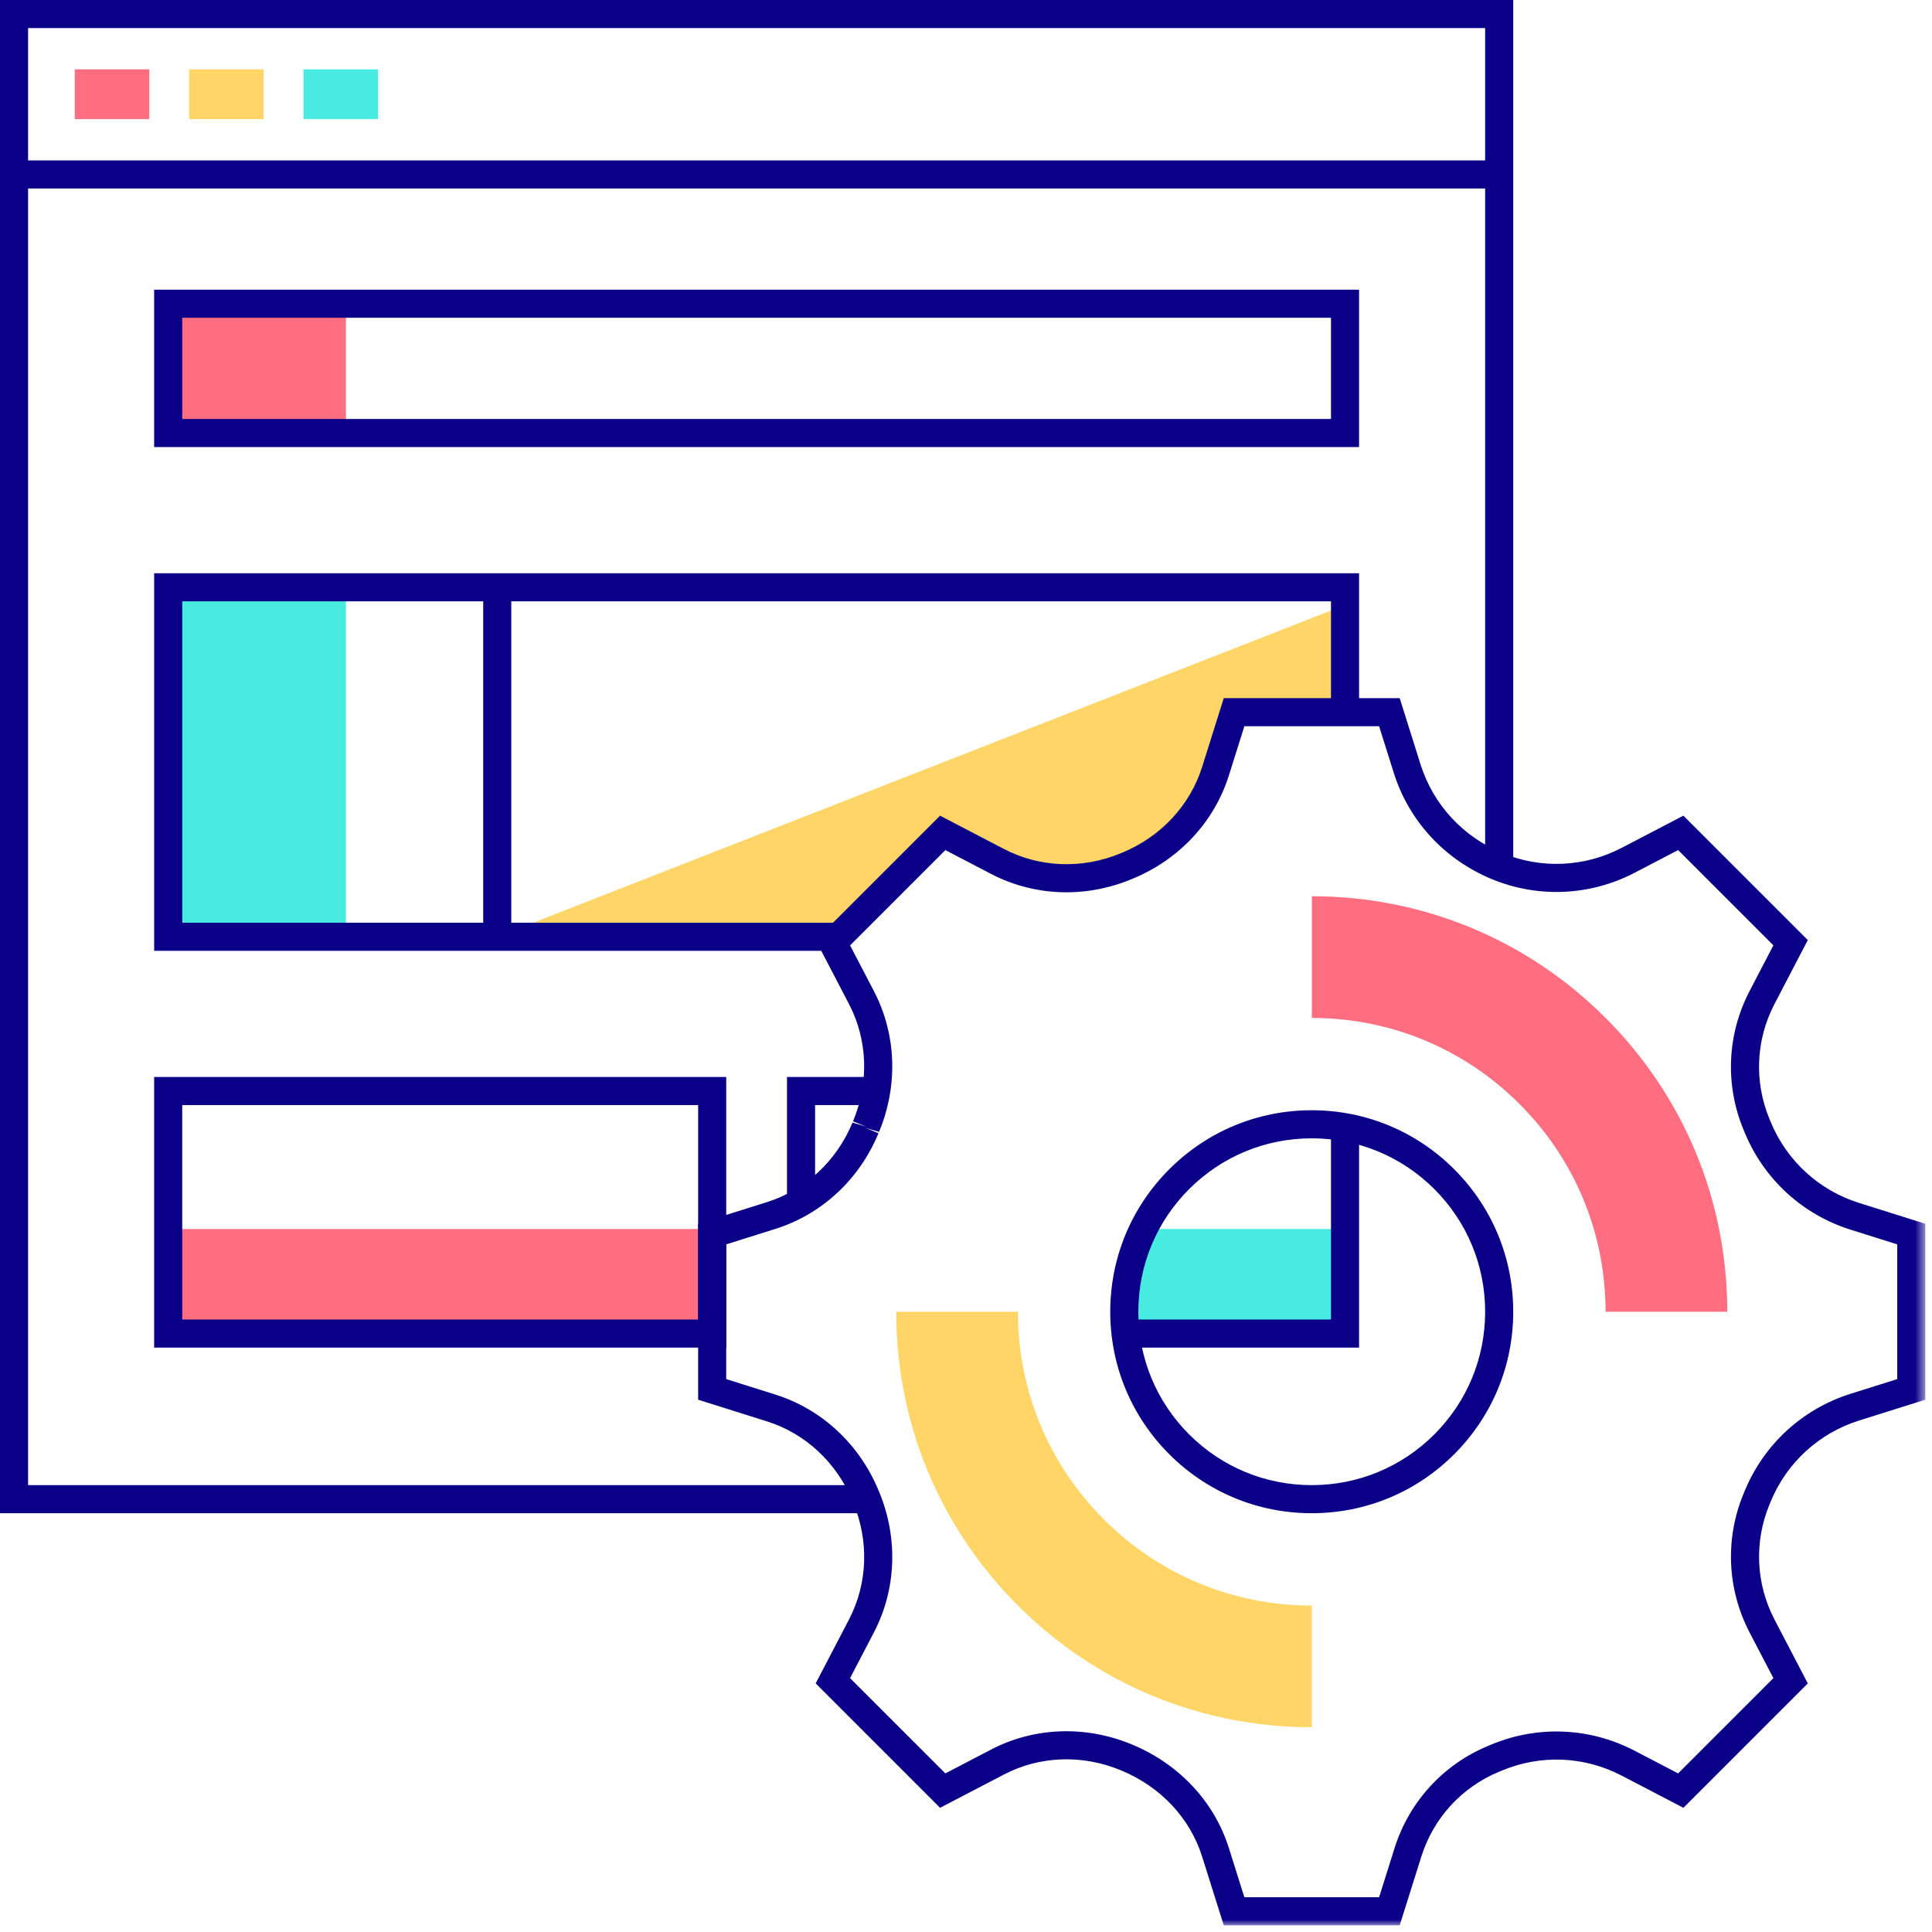 <?xml version="1.0" encoding="UTF-8"?>
<svg width="172px" height="172px" viewBox="0 0 172 172" version="1.1" xmlns="http://www.w3.org/2000/svg" xmlns:xlink="http://www.w3.org/1999/xlink">
    <title>powerful-platform-icon</title>
    <defs>
        <polygon id="path-1" points="0 172 171.405 172 171.405 0.594 0 0.594"></polygon>
    </defs>
    <g id="powerful-platform-icon" stroke="none" stroke-width="1" fill="none" fill-rule="evenodd">
        <g id="Group-24" transform="translate(0, -1)">
            <polygon id="Fill-1" fill="#0B0088" points="0 1 0 135.717 77.11 135.717 77.11 133.217 2.5 133.217 2.5 3.5 132.218 3.5 132.218 78.104 134.717 78.104 134.717 1"></polygon>
            <polygon id="Fill-2" fill="#0B0088" points="1.25 17.78 133.468 17.78 133.468 15.28 1.25 15.28"></polygon>
            <polygon id="Fill-3" fill="#FF6E80" points="14.974 119.723 63.403 119.723 63.403 110.416 14.974 110.416"></polygon>
            <polygon id="Fill-4" fill="#FF6E80" points="14.973 38.56 30.795 38.56 30.795 28.04 14.973 28.04"></polygon>
            <polygon id="Fill-5" fill="#47EBDF" points="119.744 119.723 100.092 119.723 101.376 110.416 119.744 110.416"></polygon>
            <polygon id="Fill-6" fill="#47EBDF" points="16.148 84.398 30.795 84.398 30.795 53.284 16.148 53.284"></polygon>
            <g id="Group-23" transform="translate(0, 0.406)">
                <path d="M44.267,83.992 L74.679,83.992 L83.927,74.743 C83.927,74.743 88.895,78.785 97.482,78.785 C102.416,78.785 107.179,71.862 109,64.544 C113.276,64.544 119.744,63.998 119.744,63.998 L119.744,54.459 L84.026,68.434 L44.267,83.992 Z" id="Fill-7" fill="#FFD567"></path>
                <polygon id="Fill-9" fill="#0B0088" points="74.679 85.242 13.724 85.242 13.724 51.628 120.994 51.628 120.994 63.999 118.494 63.999 118.494 54.128 16.224 54.128 16.224 82.742 74.679 82.742"></polygon>
                <mask id="mask-2" fill="white">
                    <use xlink:href="#path-1"></use>
                </mask>
                <g id="Clip-12"></g>
                <path d="M16.224,37.894 L118.495,37.894 L118.495,28.884 L16.224,28.884 L16.224,37.894 Z M13.723,40.394 L120.994,40.394 L120.994,26.384 L13.723,26.384 L13.723,40.394 Z" id="Fill-11" fill="#0B0088" mask="url(#mask-2)"></path>
                <polygon id="Fill-13" fill="#0B0088" mask="url(#mask-2)" points="72.564 107.631 70.064 107.631 70.064 96.475 78.004 96.475 78.004 98.975 72.564 98.975"></polygon>
                <polygon id="Fill-14" fill="#0B0088" mask="url(#mask-2)" points="120.994 120.567 100.317 120.567 100.317 118.067 118.494 118.067 118.494 100.947 120.994 100.947"></polygon>
                <path d="M16.224,118.067 L62.154,118.067 L62.154,98.975 L16.224,98.975 L16.224,118.067 Z M13.723,120.567 L64.653,120.567 L64.653,96.475 L13.723,96.475 L13.723,120.567 Z" id="Fill-15" fill="#0B0088" mask="url(#mask-2)"></path>
                <polygon id="Fill-16" fill="#FF6E80" mask="url(#mask-2)" points="6.655 11.199 13.289 11.199 13.289 6.769 6.655 6.769"></polygon>
                <polygon id="Fill-17" fill="#FFD567" mask="url(#mask-2)" points="16.838 11.199 23.472 11.199 23.472 6.769 16.838 6.769"></polygon>
                <polygon id="Fill-18" fill="#47EBDF" mask="url(#mask-2)" points="27.021 11.199 33.655 11.199 33.655 6.769 27.021 6.769"></polygon>
                <polygon id="Fill-19" fill="#0B0088" mask="url(#mask-2)" points="43.018 83.992 45.518 83.992 45.518 52.878 43.018 52.878"></polygon>
                <path d="M116.78,101.936 C112.657,101.936 108.78,103.543 105.863,106.457 C102.947,109.374 101.342,113.251 101.342,117.374 C101.342,121.498 102.947,125.374 105.863,128.291 C108.779,131.207 112.656,132.811 116.78,132.811 C120.904,132.811 124.78,131.207 127.696,128.291 C130.612,125.374 132.218,121.498 132.218,117.374 C132.218,113.251 130.612,109.374 127.696,106.457 C124.78,103.543 120.903,101.936 116.78,101.936 L116.78,101.936 Z M116.78,135.311 C111.988,135.311 107.483,133.446 104.095,130.059 C100.708,126.668 98.842,122.165 98.842,117.374 C98.842,112.584 100.708,108.079 104.095,104.691 C107.484,101.302 111.989,99.436 116.78,99.436 C121.571,99.436 126.076,101.302 129.464,104.691 C132.852,108.079 134.718,112.582 134.718,117.374 C134.718,122.165 132.852,126.669 129.464,130.059 C126.076,133.446 121.572,135.311 116.78,135.311 L116.78,135.311 Z M110.782,169.5 L122.777,169.5 L124.154,165.123 C125.453,160.996 128.49,157.679 132.487,156.023 L132.798,155.894 C136.919,154.184 141.556,154.387 145.517,156.452 L149.398,158.474 L157.879,149.993 L155.757,145.921 C153.758,142.082 153.561,137.587 155.218,133.589 L155.337,133.299 C157.053,129.163 160.482,126.022 164.747,124.68 L168.905,123.371 L168.905,111.377 L164.745,110.067 C160.482,108.725 157.053,105.587 155.341,101.457 L155.339,101.454 L155.215,101.153 C153.559,97.159 153.757,92.665 155.757,88.829 L157.879,84.755 L149.398,76.275 L145.517,78.297 C141.556,80.359 136.922,80.562 132.795,78.853 C128.602,77.115 125.428,73.674 124.086,69.407 L122.777,65.249 L110.782,65.249 L109.404,69.627 C108.104,73.758 104.989,77.108 100.858,78.814 L100.74,78.864 C96.635,80.57 92.077,80.4 88.233,78.397 L84.163,76.275 L75.68,84.757 L77.802,88.829 C79.807,92.674 79.972,97.243 78.258,101.364 L77.052,101.005 L78.207,101.484 C76.509,105.596 73.166,108.698 69.032,109.999 L64.653,111.377 L64.653,123.371 L69.032,124.749 C73.165,126.05 76.514,129.166 78.22,133.298 L78.226,133.31 C78.232,133.326 78.238,133.339 78.244,133.353 L78.248,133.363 C78.253,133.376 78.259,133.389 78.262,133.401 L78.264,133.4 C79.974,137.512 79.806,142.076 77.802,145.922 L75.68,149.992 L84.163,158.474 L88.232,156.351 C92.08,154.349 96.648,154.183 100.769,155.897 C104.956,157.626 108.104,160.989 109.404,165.123 L110.782,169.5 Z M124.611,172 L108.948,172 L107.019,165.874 C105.942,162.448 103.315,159.654 99.811,158.207 C96.374,156.774 92.575,156.907 89.387,158.569 L83.692,161.537 L72.616,150.462 L75.586,144.767 C77.246,141.578 77.382,137.786 75.956,134.362 L75.927,134.292 C75.922,134.278 75.917,134.264 75.911,134.25 L75.91,134.251 C74.487,130.806 71.707,128.213 68.282,127.135 L62.153,125.206 L62.153,109.543 L68.281,107.614 C71.707,106.537 74.482,103.954 75.895,100.532 L77.099,100.891 L75.943,100.418 C77.38,96.968 77.247,93.171 75.586,89.984 L72.616,84.287 L83.692,73.21 L89.389,76.18 C92.572,77.838 96.357,77.977 99.773,76.558 C99.818,76.538 99.864,76.519 99.903,76.504 C103.348,75.081 105.942,72.3 107.019,68.876 L108.948,62.748 L124.611,62.748 L126.47,68.657 C127.591,72.216 130.244,75.091 133.752,76.543 C137.192,77.969 141.061,77.8 144.361,76.081 L149.869,73.21 L160.943,84.285 L157.973,89.984 C156.316,93.163 156.153,96.886 157.525,100.198 L157.649,100.499 C159.079,103.945 161.939,106.562 165.496,107.683 L171.405,109.543 L171.405,125.206 L165.497,127.064 C161.939,128.185 159.078,130.805 157.647,134.255 L157.529,134.542 C156.155,137.858 156.317,141.583 157.973,144.766 L160.943,150.464 L149.869,161.537 L144.362,158.667 C141.058,156.946 137.191,156.778 133.755,158.204 L133.443,158.333 C130.132,159.706 127.615,162.453 126.539,165.874 L124.611,172 Z" id="Fill-20" fill="#0B0088" mask="url(#mask-2)"></path>
                <path d="M116.78,143.531 C109.792,143.531 103.225,140.811 98.283,135.871 C93.344,130.929 90.621,124.362 90.621,117.374 L79.786,117.374 C79.786,127.257 83.636,136.545 90.621,143.533 C97.61,150.52 106.898,154.366 116.78,154.366 L116.792,154.366 L116.792,143.531 L116.78,143.531 Z" id="Fill-21" fill="#FFD567" mask="url(#mask-2)"></path>
                <path d="M135.277,98.878 C140.218,103.819 142.939,110.387 142.939,117.375 L153.775,117.375 C153.775,107.492 149.927,98.204 142.939,91.216 C135.954,84.231 126.669,80.386 116.792,80.383 L116.792,91.218 C123.775,91.221 130.339,93.94 135.277,98.878" id="Fill-22" fill="#FF6E80" mask="url(#mask-2)"></path>
            </g>
        </g>
    </g>
</svg>